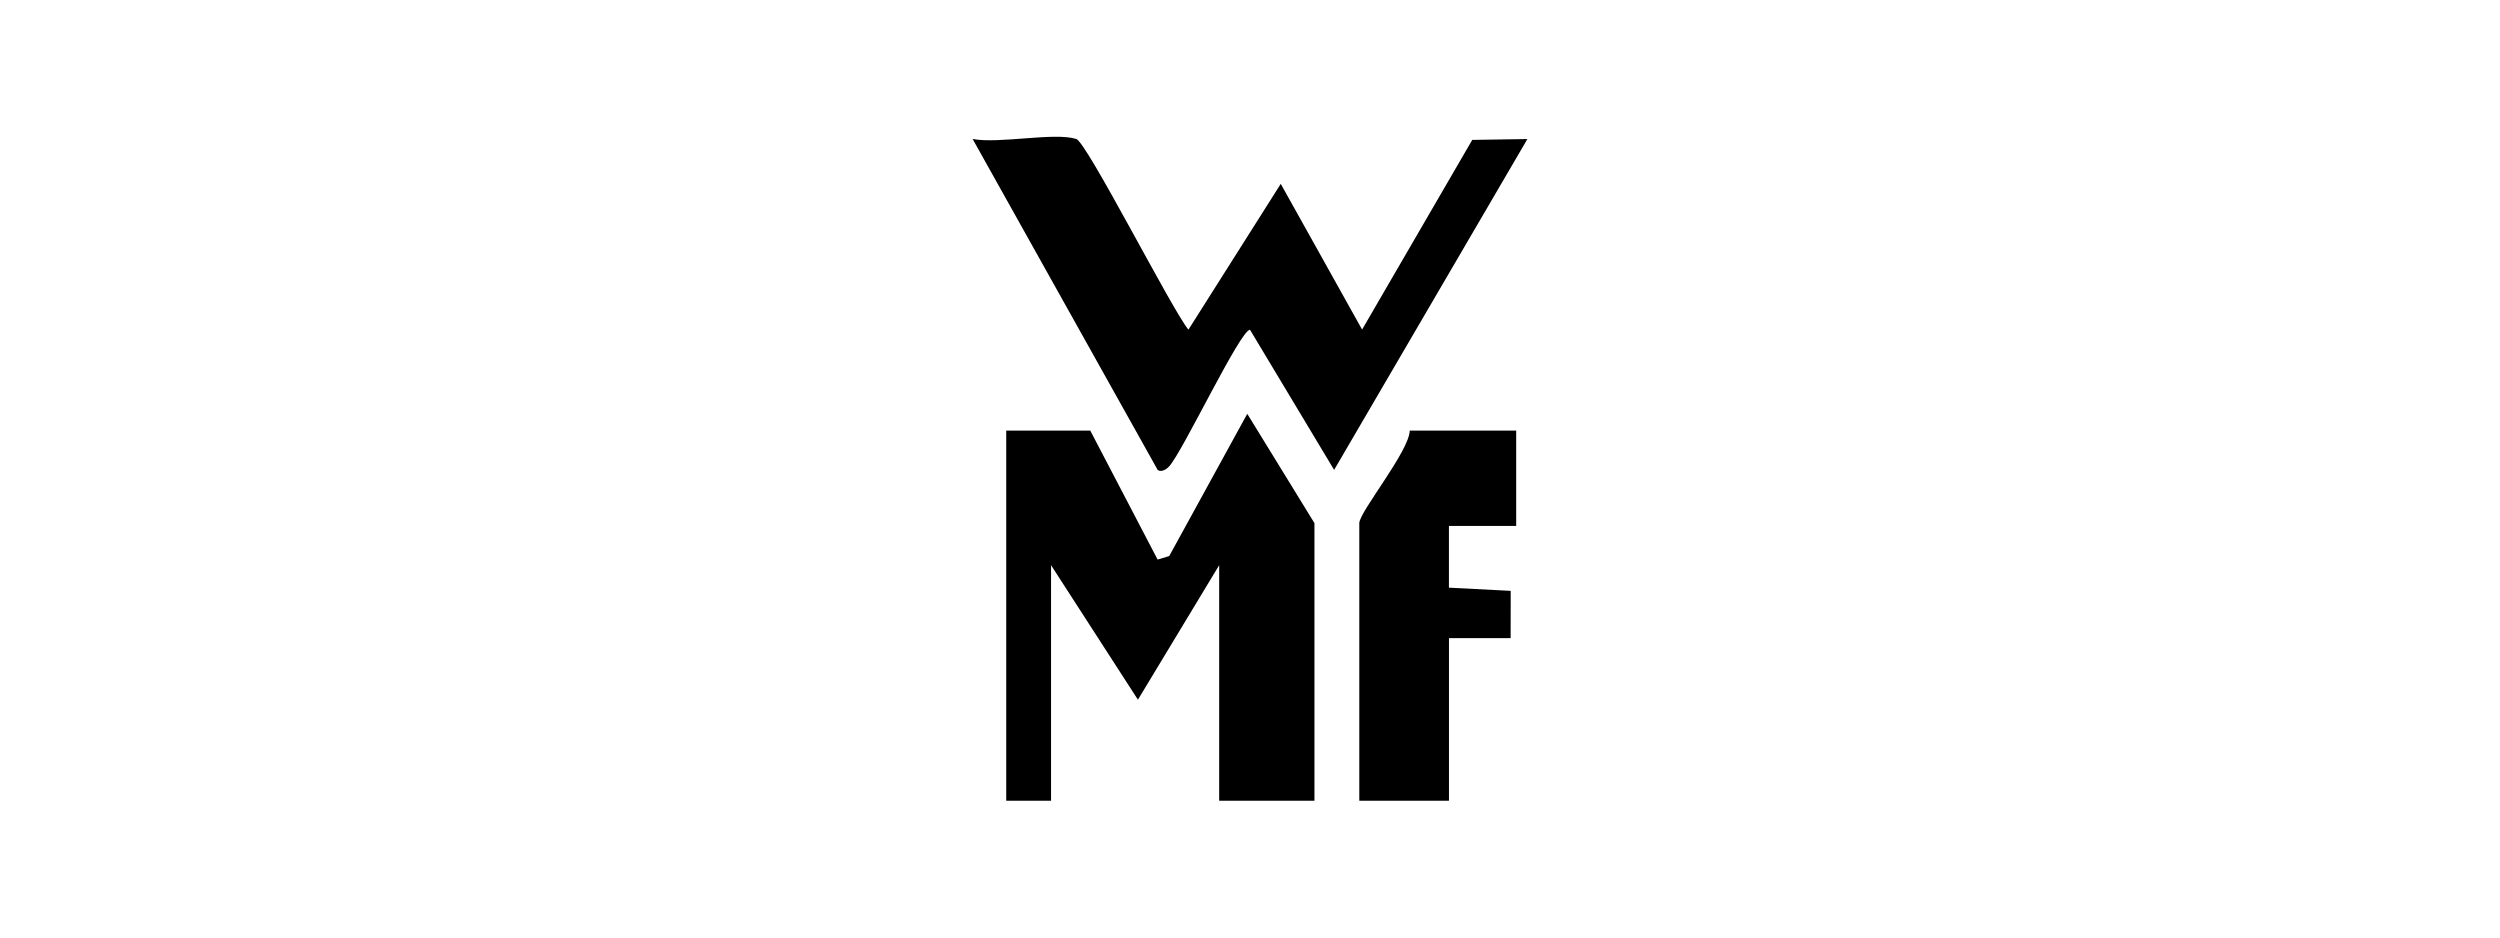 <?xml version="1.0" encoding="UTF-8"?> <svg xmlns="http://www.w3.org/2000/svg" id="Layer_1" version="1.1" viewBox="0 0 1133.86 425.2"><path d="M488.14,63.03c4.79,1.5,43.11,76.94,50.86,86.5l41.88-66.14,36.89,66.08,49.96-86.02,25.01-.39-87.66,150.06-38.15-63.56c-4.39,0-30.45,55.13-36.64,61.94-1.76,1.93-4.1,2.66-5.26,1.59l-83.91-150.06c11.98,2.31,37.02-3.14,47.02,0Z"></path><g><polygon points="596.16 363.17 552.95 363.17 552.95 256.34 516.1 317.34 476.7 256.34 476.7 363.17 456.37 363.17 456.37 195.3 494.49 195.3 525.03 253.79 530.29 252.2 565.69 187.68 596.16 237.26 596.16 363.17"></polygon><path d="M687.66,195.3v43.24h-30.51s0,27.99,0,27.99l28.02,1.45-.03,21.44h-27.97s0,73.75,0,73.75h-40.67v-125.91c0-5.04,22.73-32.74,22.88-41.97h48.29Z"></path></g></svg> 